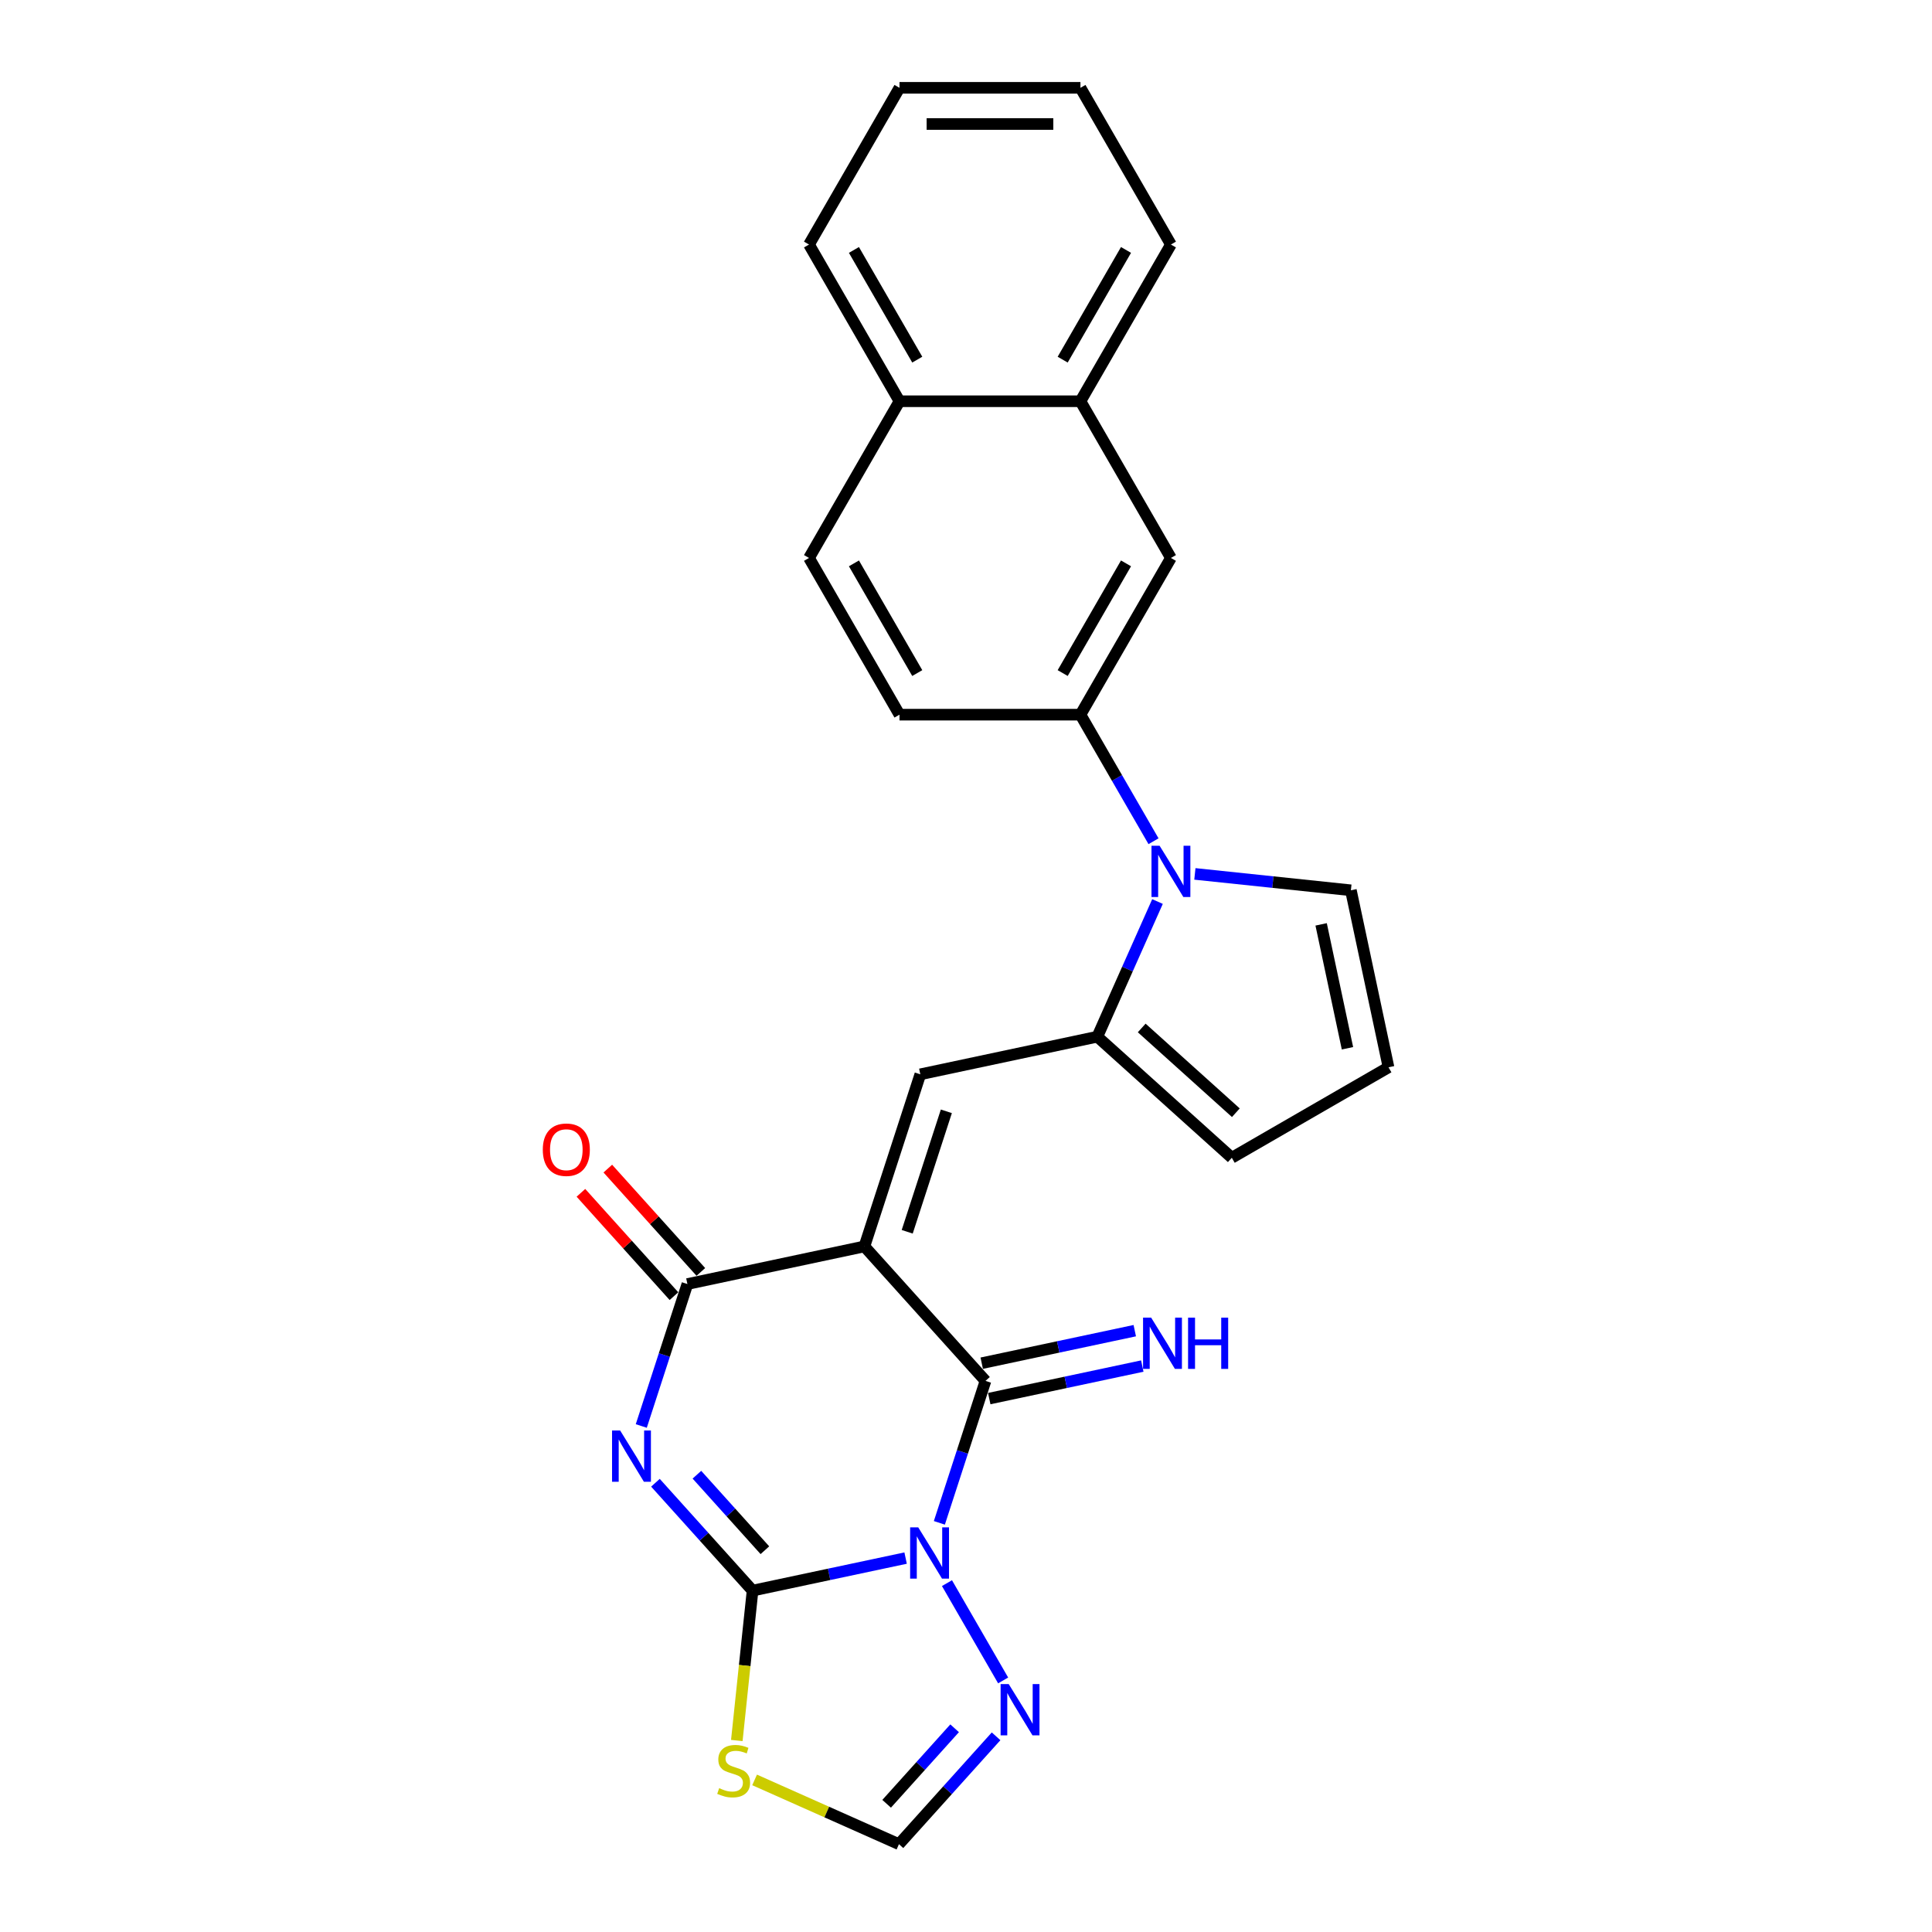<?xml version='1.0' encoding='iso-8859-1'?>
<svg version='1.1' baseProfile='full'
              xmlns='http://www.w3.org/2000/svg'
                      xmlns:rdkit='http://www.rdkit.org/xml'
                      xmlns:xlink='http://www.w3.org/1999/xlink'
                  xml:space='preserve'
width='1000px' height='1000px' viewBox='0 0 1000 1000'>
<!-- END OF HEADER -->
<rect style='opacity:1.0;fill:#FFFFFF;stroke:none' width='1000' height='1000' x='0' y='0'> </rect>
<path class='bond-1' d='M 468.742,806.462 L 429.135,814.881' style='fill:none;fill-rule:evenodd;stroke:#0000FF;stroke-width:6px;stroke-linecap:butt;stroke-linejoin:miter;stroke-opacity:1' />
<path class='bond-1' d='M 429.135,814.881 L 389.527,823.3' style='fill:none;fill-rule:evenodd;stroke:#000000;stroke-width:6px;stroke-linecap:butt;stroke-linejoin:miter;stroke-opacity:1' />
<path class='bond-3' d='M 486.213,788.222 L 498.15,751.485' style='fill:none;fill-rule:evenodd;stroke:#0000FF;stroke-width:6px;stroke-linecap:butt;stroke-linejoin:miter;stroke-opacity:1' />
<path class='bond-3' d='M 498.15,751.485 L 510.087,714.748' style='fill:none;fill-rule:evenodd;stroke:#000000;stroke-width:6px;stroke-linecap:butt;stroke-linejoin:miter;stroke-opacity:1' />
<path class='bond-9' d='M 490.152,819.43 L 519.226,869.787' style='fill:none;fill-rule:evenodd;stroke:#0000FF;stroke-width:6px;stroke-linecap:butt;stroke-linejoin:miter;stroke-opacity:1' />
<path class='bond-0' d='M 447.414,645.143 L 510.087,714.748' style='fill:none;fill-rule:evenodd;stroke:#000000;stroke-width:6px;stroke-linecap:butt;stroke-linejoin:miter;stroke-opacity:1' />
<path class='bond-4' d='M 447.414,645.143 L 355.798,664.616' style='fill:none;fill-rule:evenodd;stroke:#000000;stroke-width:6px;stroke-linecap:butt;stroke-linejoin:miter;stroke-opacity:1' />
<path class='bond-5' d='M 447.414,645.143 L 476.357,556.064' style='fill:none;fill-rule:evenodd;stroke:#000000;stroke-width:6px;stroke-linecap:butt;stroke-linejoin:miter;stroke-opacity:1' />
<path class='bond-5' d='M 469.571,637.57 L 489.832,575.215' style='fill:none;fill-rule:evenodd;stroke:#000000;stroke-width:6px;stroke-linecap:butt;stroke-linejoin:miter;stroke-opacity:1' />
<path class='bond-2' d='M 389.527,823.3 L 364.392,795.384' style='fill:none;fill-rule:evenodd;stroke:#000000;stroke-width:6px;stroke-linecap:butt;stroke-linejoin:miter;stroke-opacity:1' />
<path class='bond-2' d='M 364.392,795.384 L 339.256,767.468' style='fill:none;fill-rule:evenodd;stroke:#0000FF;stroke-width:6px;stroke-linecap:butt;stroke-linejoin:miter;stroke-opacity:1' />
<path class='bond-2' d='M 395.908,802.391 L 378.313,782.849' style='fill:none;fill-rule:evenodd;stroke:#000000;stroke-width:6px;stroke-linecap:butt;stroke-linejoin:miter;stroke-opacity:1' />
<path class='bond-2' d='M 378.313,782.849 L 360.718,763.308' style='fill:none;fill-rule:evenodd;stroke:#0000FF;stroke-width:6px;stroke-linecap:butt;stroke-linejoin:miter;stroke-opacity:1' />
<path class='bond-8' d='M 389.527,823.3 L 385.45,862.091' style='fill:none;fill-rule:evenodd;stroke:#000000;stroke-width:6px;stroke-linecap:butt;stroke-linejoin:miter;stroke-opacity:1' />
<path class='bond-8' d='M 385.45,862.091 L 381.373,900.883' style='fill:none;fill-rule:evenodd;stroke:#CCCC00;stroke-width:6px;stroke-linecap:butt;stroke-linejoin:miter;stroke-opacity:1' />
<path class='bond-27' d='M 331.925,738.091 L 343.862,701.354' style='fill:none;fill-rule:evenodd;stroke:#0000FF;stroke-width:6px;stroke-linecap:butt;stroke-linejoin:miter;stroke-opacity:1' />
<path class='bond-27' d='M 343.862,701.354 L 355.798,664.616' style='fill:none;fill-rule:evenodd;stroke:#000000;stroke-width:6px;stroke-linecap:butt;stroke-linejoin:miter;stroke-opacity:1' />
<path class='bond-12' d='M 512.034,723.909 L 551.642,715.491' style='fill:none;fill-rule:evenodd;stroke:#000000;stroke-width:6px;stroke-linecap:butt;stroke-linejoin:miter;stroke-opacity:1' />
<path class='bond-12' d='M 551.642,715.491 L 591.249,707.072' style='fill:none;fill-rule:evenodd;stroke:#0000FF;stroke-width:6px;stroke-linecap:butt;stroke-linejoin:miter;stroke-opacity:1' />
<path class='bond-12' d='M 508.139,705.586 L 547.747,697.167' style='fill:none;fill-rule:evenodd;stroke:#000000;stroke-width:6px;stroke-linecap:butt;stroke-linejoin:miter;stroke-opacity:1' />
<path class='bond-12' d='M 547.747,697.167 L 587.354,688.749' style='fill:none;fill-rule:evenodd;stroke:#0000FF;stroke-width:6px;stroke-linecap:butt;stroke-linejoin:miter;stroke-opacity:1' />
<path class='bond-16' d='M 362.759,658.349 L 338.681,631.609' style='fill:none;fill-rule:evenodd;stroke:#000000;stroke-width:6px;stroke-linecap:butt;stroke-linejoin:miter;stroke-opacity:1' />
<path class='bond-16' d='M 338.681,631.609 L 314.604,604.868' style='fill:none;fill-rule:evenodd;stroke:#FF0000;stroke-width:6px;stroke-linecap:butt;stroke-linejoin:miter;stroke-opacity:1' />
<path class='bond-16' d='M 348.838,670.884 L 324.76,644.143' style='fill:none;fill-rule:evenodd;stroke:#000000;stroke-width:6px;stroke-linecap:butt;stroke-linejoin:miter;stroke-opacity:1' />
<path class='bond-16' d='M 324.76,644.143 L 300.683,617.402' style='fill:none;fill-rule:evenodd;stroke:#FF0000;stroke-width:6px;stroke-linecap:butt;stroke-linejoin:miter;stroke-opacity:1' />
<path class='bond-7' d='M 476.357,556.064 L 567.973,536.591' style='fill:none;fill-rule:evenodd;stroke:#000000;stroke-width:6px;stroke-linecap:butt;stroke-linejoin:miter;stroke-opacity:1' />
<path class='bond-6' d='M 599.122,466.63 L 583.548,501.61' style='fill:none;fill-rule:evenodd;stroke:#0000FF;stroke-width:6px;stroke-linecap:butt;stroke-linejoin:miter;stroke-opacity:1' />
<path class='bond-6' d='M 583.548,501.61 L 567.973,536.591' style='fill:none;fill-rule:evenodd;stroke:#000000;stroke-width:6px;stroke-linecap:butt;stroke-linejoin:miter;stroke-opacity:1' />
<path class='bond-10' d='M 597.06,435.422 L 578.149,402.667' style='fill:none;fill-rule:evenodd;stroke:#0000FF;stroke-width:6px;stroke-linecap:butt;stroke-linejoin:miter;stroke-opacity:1' />
<path class='bond-10' d='M 578.149,402.667 L 559.238,369.912' style='fill:none;fill-rule:evenodd;stroke:#000000;stroke-width:6px;stroke-linecap:butt;stroke-linejoin:miter;stroke-opacity:1' />
<path class='bond-14' d='M 618.47,452.329 L 658.845,456.573' style='fill:none;fill-rule:evenodd;stroke:#0000FF;stroke-width:6px;stroke-linecap:butt;stroke-linejoin:miter;stroke-opacity:1' />
<path class='bond-14' d='M 658.845,456.573 L 699.219,460.816' style='fill:none;fill-rule:evenodd;stroke:#000000;stroke-width:6px;stroke-linecap:butt;stroke-linejoin:miter;stroke-opacity:1' />
<path class='bond-15' d='M 567.973,536.591 L 637.578,599.263' style='fill:none;fill-rule:evenodd;stroke:#000000;stroke-width:6px;stroke-linecap:butt;stroke-linejoin:miter;stroke-opacity:1' />
<path class='bond-15' d='M 590.949,532.071 L 639.672,575.942' style='fill:none;fill-rule:evenodd;stroke:#000000;stroke-width:6px;stroke-linecap:butt;stroke-linejoin:miter;stroke-opacity:1' />
<path class='bond-26' d='M 390.583,921.278 L 427.943,937.912' style='fill:none;fill-rule:evenodd;stroke:#CCCC00;stroke-width:6px;stroke-linecap:butt;stroke-linejoin:miter;stroke-opacity:1' />
<path class='bond-26' d='M 427.943,937.912 L 465.302,954.545' style='fill:none;fill-rule:evenodd;stroke:#000000;stroke-width:6px;stroke-linecap:butt;stroke-linejoin:miter;stroke-opacity:1' />
<path class='bond-11' d='M 515.574,898.713 L 490.438,926.629' style='fill:none;fill-rule:evenodd;stroke:#0000FF;stroke-width:6px;stroke-linecap:butt;stroke-linejoin:miter;stroke-opacity:1' />
<path class='bond-11' d='M 490.438,926.629 L 465.302,954.545' style='fill:none;fill-rule:evenodd;stroke:#000000;stroke-width:6px;stroke-linecap:butt;stroke-linejoin:miter;stroke-opacity:1' />
<path class='bond-11' d='M 494.112,894.554 L 476.517,914.095' style='fill:none;fill-rule:evenodd;stroke:#0000FF;stroke-width:6px;stroke-linecap:butt;stroke-linejoin:miter;stroke-opacity:1' />
<path class='bond-11' d='M 476.517,914.095 L 458.922,933.636' style='fill:none;fill-rule:evenodd;stroke:#000000;stroke-width:6px;stroke-linecap:butt;stroke-linejoin:miter;stroke-opacity:1' />
<path class='bond-13' d='M 559.238,369.912 L 606.069,288.797' style='fill:none;fill-rule:evenodd;stroke:#000000;stroke-width:6px;stroke-linecap:butt;stroke-linejoin:miter;stroke-opacity:1' />
<path class='bond-13' d='M 550.04,348.378 L 582.822,291.598' style='fill:none;fill-rule:evenodd;stroke:#000000;stroke-width:6px;stroke-linecap:butt;stroke-linejoin:miter;stroke-opacity:1' />
<path class='bond-19' d='M 559.238,369.912 L 465.575,369.912' style='fill:none;fill-rule:evenodd;stroke:#000000;stroke-width:6px;stroke-linecap:butt;stroke-linejoin:miter;stroke-opacity:1' />
<path class='bond-18' d='M 606.069,288.797 L 559.238,207.683' style='fill:none;fill-rule:evenodd;stroke:#000000;stroke-width:6px;stroke-linecap:butt;stroke-linejoin:miter;stroke-opacity:1' />
<path class='bond-28' d='M 699.219,460.816 L 718.693,552.432' style='fill:none;fill-rule:evenodd;stroke:#000000;stroke-width:6px;stroke-linecap:butt;stroke-linejoin:miter;stroke-opacity:1' />
<path class='bond-28' d='M 683.817,478.453 L 697.448,542.584' style='fill:none;fill-rule:evenodd;stroke:#000000;stroke-width:6px;stroke-linecap:butt;stroke-linejoin:miter;stroke-opacity:1' />
<path class='bond-17' d='M 637.578,599.263 L 718.693,552.432' style='fill:none;fill-rule:evenodd;stroke:#000000;stroke-width:6px;stroke-linecap:butt;stroke-linejoin:miter;stroke-opacity:1' />
<path class='bond-22' d='M 559.238,207.683 L 606.069,126.569' style='fill:none;fill-rule:evenodd;stroke:#000000;stroke-width:6px;stroke-linecap:butt;stroke-linejoin:miter;stroke-opacity:1' />
<path class='bond-22' d='M 550.04,186.15 L 582.822,129.37' style='fill:none;fill-rule:evenodd;stroke:#000000;stroke-width:6px;stroke-linecap:butt;stroke-linejoin:miter;stroke-opacity:1' />
<path class='bond-29' d='M 559.238,207.683 L 465.575,207.683' style='fill:none;fill-rule:evenodd;stroke:#000000;stroke-width:6px;stroke-linecap:butt;stroke-linejoin:miter;stroke-opacity:1' />
<path class='bond-21' d='M 465.575,369.912 L 418.744,288.797' style='fill:none;fill-rule:evenodd;stroke:#000000;stroke-width:6px;stroke-linecap:butt;stroke-linejoin:miter;stroke-opacity:1' />
<path class='bond-21' d='M 474.774,348.378 L 441.992,291.598' style='fill:none;fill-rule:evenodd;stroke:#000000;stroke-width:6px;stroke-linecap:butt;stroke-linejoin:miter;stroke-opacity:1' />
<path class='bond-20' d='M 465.575,207.683 L 418.744,288.797' style='fill:none;fill-rule:evenodd;stroke:#000000;stroke-width:6px;stroke-linecap:butt;stroke-linejoin:miter;stroke-opacity:1' />
<path class='bond-23' d='M 465.575,207.683 L 418.744,126.569' style='fill:none;fill-rule:evenodd;stroke:#000000;stroke-width:6px;stroke-linecap:butt;stroke-linejoin:miter;stroke-opacity:1' />
<path class='bond-23' d='M 474.774,186.15 L 441.992,129.37' style='fill:none;fill-rule:evenodd;stroke:#000000;stroke-width:6px;stroke-linecap:butt;stroke-linejoin:miter;stroke-opacity:1' />
<path class='bond-24' d='M 606.069,126.569 L 559.238,45.455' style='fill:none;fill-rule:evenodd;stroke:#000000;stroke-width:6px;stroke-linecap:butt;stroke-linejoin:miter;stroke-opacity:1' />
<path class='bond-25' d='M 418.744,126.569 L 465.575,45.455' style='fill:none;fill-rule:evenodd;stroke:#000000;stroke-width:6px;stroke-linecap:butt;stroke-linejoin:miter;stroke-opacity:1' />
<path class='bond-30' d='M 559.238,45.455 L 465.575,45.455' style='fill:none;fill-rule:evenodd;stroke:#000000;stroke-width:6px;stroke-linecap:butt;stroke-linejoin:miter;stroke-opacity:1' />
<path class='bond-30' d='M 545.189,64.187 L 479.625,64.187' style='fill:none;fill-rule:evenodd;stroke:#000000;stroke-width:6px;stroke-linecap:butt;stroke-linejoin:miter;stroke-opacity:1' />
<path  class='atom-0' d='M 475.28 790.564
L 483.972 804.613
Q 484.834 805.999, 486.22 808.509
Q 487.606 811.02, 487.681 811.169
L 487.681 790.564
L 491.203 790.564
L 491.203 817.089
L 487.569 817.089
L 478.24 801.728
Q 477.153 799.93, 475.992 797.869
Q 474.868 795.809, 474.531 795.172
L 474.531 817.089
L 471.084 817.089
L 471.084 790.564
L 475.28 790.564
' fill='#0000FF'/>
<path  class='atom-3' d='M 320.992 740.432
L 329.683 754.482
Q 330.545 755.868, 331.931 758.378
Q 333.318 760.888, 333.393 761.038
L 333.393 740.432
L 336.914 740.432
L 336.914 766.958
L 333.28 766.958
L 323.951 751.597
Q 322.865 749.799, 321.703 747.738
Q 320.579 745.677, 320.242 745.041
L 320.242 766.958
L 316.795 766.958
L 316.795 740.432
L 320.992 740.432
' fill='#0000FF'/>
<path  class='atom-7' d='M 600.206 437.763
L 608.898 451.813
Q 609.76 453.199, 611.146 455.709
Q 612.532 458.219, 612.607 458.369
L 612.607 437.763
L 616.129 437.763
L 616.129 464.288
L 612.495 464.288
L 603.166 448.928
Q 602.079 447.129, 600.918 445.069
Q 599.794 443.008, 599.457 442.371
L 599.457 464.288
L 596.01 464.288
L 596.01 437.763
L 600.206 437.763
' fill='#0000FF'/>
<path  class='atom-9' d='M 372.244 925.553
Q 372.544 925.666, 373.78 926.19
Q 375.016 926.715, 376.365 927.052
Q 377.751 927.352, 379.1 927.352
Q 381.61 927.352, 383.071 926.153
Q 384.533 924.917, 384.533 922.781
Q 384.533 921.32, 383.783 920.421
Q 383.071 919.522, 381.947 919.035
Q 380.823 918.547, 378.95 917.985
Q 376.59 917.274, 375.166 916.599
Q 373.78 915.925, 372.768 914.501
Q 371.794 913.078, 371.794 910.68
Q 371.794 907.345, 374.042 905.285
Q 376.328 903.224, 380.823 903.224
Q 383.896 903.224, 387.38 904.685
L 386.518 907.57
Q 383.334 906.259, 380.936 906.259
Q 378.351 906.259, 376.927 907.345
Q 375.503 908.394, 375.541 910.23
Q 375.541 911.654, 376.253 912.516
Q 377.002 913.377, 378.051 913.864
Q 379.138 914.351, 380.936 914.913
Q 383.334 915.663, 384.757 916.412
Q 386.181 917.161, 387.193 918.697
Q 388.242 920.196, 388.242 922.781
Q 388.242 926.453, 385.769 928.438
Q 383.334 930.386, 379.25 930.386
Q 376.89 930.386, 375.091 929.862
Q 373.33 929.375, 371.232 928.513
L 372.244 925.553
' fill='#CCCC00'/>
<path  class='atom-10' d='M 522.111 871.678
L 530.803 885.727
Q 531.665 887.114, 533.051 889.624
Q 534.437 892.134, 534.512 892.284
L 534.512 871.678
L 538.034 871.678
L 538.034 898.203
L 534.4 898.203
L 525.071 882.842
Q 523.985 881.044, 522.823 878.984
Q 521.699 876.923, 521.362 876.286
L 521.362 898.203
L 517.915 898.203
L 517.915 871.678
L 522.111 871.678
' fill='#0000FF'/>
<path  class='atom-13' d='M 595.839 682.012
L 604.531 696.061
Q 605.393 697.447, 606.779 699.957
Q 608.165 702.468, 608.24 702.617
L 608.24 682.012
L 611.762 682.012
L 611.762 708.537
L 608.128 708.537
L 598.799 693.176
Q 597.713 691.378, 596.551 689.317
Q 595.427 687.257, 595.09 686.62
L 595.09 708.537
L 591.643 708.537
L 591.643 682.012
L 595.839 682.012
' fill='#0000FF'/>
<path  class='atom-13' d='M 614.946 682.012
L 618.543 682.012
L 618.543 693.289
L 632.105 693.289
L 632.105 682.012
L 635.702 682.012
L 635.702 708.537
L 632.105 708.537
L 632.105 696.286
L 618.543 696.286
L 618.543 708.537
L 614.946 708.537
L 614.946 682.012
' fill='#0000FF'/>
<path  class='atom-17' d='M 280.95 595.086
Q 280.95 588.717, 284.097 585.158
Q 287.244 581.599, 293.126 581.599
Q 299.008 581.599, 302.155 585.158
Q 305.302 588.717, 305.302 595.086
Q 305.302 601.53, 302.117 605.202
Q 298.933 608.836, 293.126 608.836
Q 287.281 608.836, 284.097 605.202
Q 280.95 601.568, 280.95 595.086
M 293.126 605.839
Q 297.172 605.839, 299.345 603.141
Q 301.555 600.407, 301.555 595.086
Q 301.555 589.879, 299.345 587.256
Q 297.172 584.596, 293.126 584.596
Q 289.079 584.596, 286.869 587.219
Q 284.696 589.841, 284.696 595.086
Q 284.696 600.444, 286.869 603.141
Q 289.079 605.839, 293.126 605.839
' fill='#FF0000'/>
</svg>
